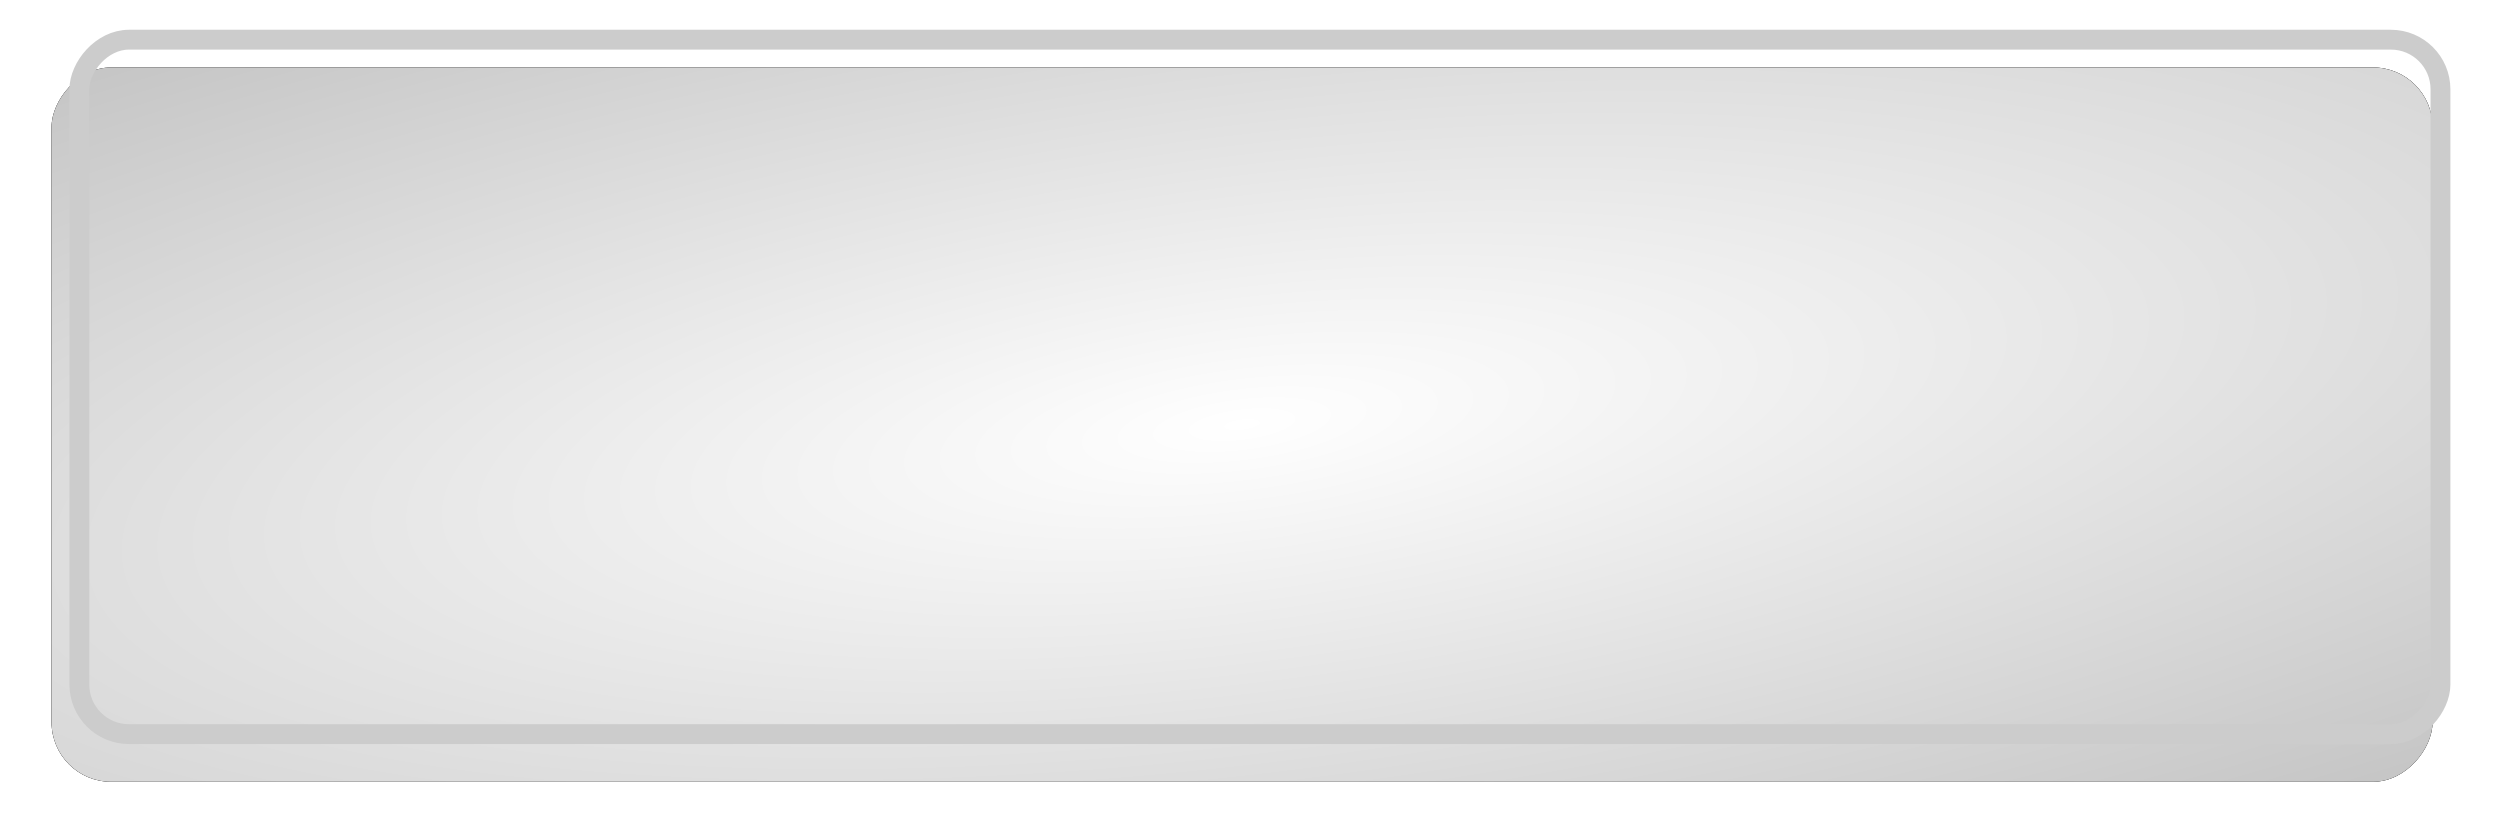 <?xml version="1.0" encoding="UTF-8"?> <svg xmlns="http://www.w3.org/2000/svg" width="1260" height="420" viewBox="0 0 1260 420" fill="none"><g filter="url(#filter0_di_123_714)"><rect width="1200" height="360" rx="30" transform="matrix(-1 0 0 1 1235 15)" fill="url(#paint0_radial_123_714)"></rect><rect width="1200" height="360" rx="30" transform="matrix(-1 0 0 1 1235 15)" fill="url(#paint1_radial_123_714)"></rect><rect width="1200" height="360" rx="30" transform="matrix(-1 0 0 1 1235 15)" fill="url(#paint2_radial_123_714)"></rect></g><g filter="url(#filter1_ii_123_714)"><rect x="-5" y="5" width="1190" height="350" rx="25" transform="matrix(-1 0 0 1 1225 15)" stroke="#CCCCCC" stroke-width="10"></rect></g><defs><filter id="filter0_di_123_714" x="0" y="0" width="1260" height="420" filterUnits="userSpaceOnUse" color-interpolation-filters="sRGB"><feFlood flood-opacity="0" result="BackgroundImageFix"></feFlood><feColorMatrix in="SourceAlpha" type="matrix" values="0 0 0 0 0 0 0 0 0 0 0 0 0 0 0 0 0 0 127 0" result="hardAlpha"></feColorMatrix><feOffset dx="-5" dy="15"></feOffset><feGaussianBlur stdDeviation="15"></feGaussianBlur><feComposite in2="hardAlpha" operator="out"></feComposite><feColorMatrix type="matrix" values="0 0 0 0 0 0 0 0 0 0 0 0 0 0 0 0 0 0 0.35 0"></feColorMatrix><feBlend mode="normal" in2="BackgroundImageFix" result="effect1_dropShadow_123_714"></feBlend><feBlend mode="normal" in="SourceGraphic" in2="effect1_dropShadow_123_714" result="shape"></feBlend><feColorMatrix in="SourceAlpha" type="matrix" values="0 0 0 0 0 0 0 0 0 0 0 0 0 0 0 0 0 0 127 0" result="hardAlpha"></feColorMatrix><feOffset dx="-4" dy="4"></feOffset><feGaussianBlur stdDeviation="15"></feGaussianBlur><feComposite in2="hardAlpha" operator="arithmetic" k2="-1" k3="1"></feComposite><feColorMatrix type="matrix" values="0 0 0 0 0 0 0 0 0 0 0 0 0 0 0 0 0 0 1 0"></feColorMatrix><feBlend mode="normal" in2="shape" result="effect2_innerShadow_123_714"></feBlend></filter><filter id="filter1_ii_123_714" x="33" y="13" width="1204" height="364" filterUnits="userSpaceOnUse" color-interpolation-filters="sRGB"><feFlood flood-opacity="0" result="BackgroundImageFix"></feFlood><feBlend mode="normal" in="SourceGraphic" in2="BackgroundImageFix" result="shape"></feBlend><feColorMatrix in="SourceAlpha" type="matrix" values="0 0 0 0 0 0 0 0 0 0 0 0 0 0 0 0 0 0 127 0" result="hardAlpha"></feColorMatrix><feOffset dx="-2" dy="2"></feOffset><feGaussianBlur stdDeviation="2"></feGaussianBlur><feComposite in2="hardAlpha" operator="arithmetic" k2="-1" k3="1"></feComposite><feColorMatrix type="matrix" values="0 0 0 0 1 0 0 0 0 1 0 0 0 0 1 0 0 0 0.5 0"></feColorMatrix><feBlend mode="normal" in2="shape" result="effect1_innerShadow_123_714"></feBlend><feColorMatrix in="SourceAlpha" type="matrix" values="0 0 0 0 0 0 0 0 0 0 0 0 0 0 0 0 0 0 127 0" result="hardAlpha"></feColorMatrix><feOffset dx="2" dy="-2"></feOffset><feGaussianBlur stdDeviation="2"></feGaussianBlur><feComposite in2="hardAlpha" operator="arithmetic" k2="-1" k3="1"></feComposite><feColorMatrix type="matrix" values="0 0 0 0 0 0 0 0 0 0 0 0 0 0 0 0 0 0 1 0"></feColorMatrix><feBlend mode="normal" in2="effect1_innerShadow_123_714" result="effect2_innerShadow_123_714"></feBlend></filter><radialGradient id="paint0_radial_123_714" cx="0" cy="0" r="1" gradientUnits="userSpaceOnUse" gradientTransform="translate(600 180) rotate(107.152) scale(235.024 762.055)"><stop stop-color="#121212"></stop><stop offset="1" stop-color="#444444"></stop></radialGradient><radialGradient id="paint1_radial_123_714" cx="0" cy="0" r="1" gradientUnits="userSpaceOnUse" gradientTransform="translate(600 180) rotate(97.028) scale(329.75 1171.82)"><stop stop-color="#121212"></stop><stop offset="1" stop-color="#444444"></stop></radialGradient><radialGradient id="paint2_radial_123_714" cx="0" cy="0" r="1" gradientUnits="userSpaceOnUse" gradientTransform="translate(600 180) rotate(97.028) scale(329.75 1171.82)"><stop stop-color="white"></stop><stop offset="1" stop-color="#BEBEBE"></stop></radialGradient></defs></svg> 